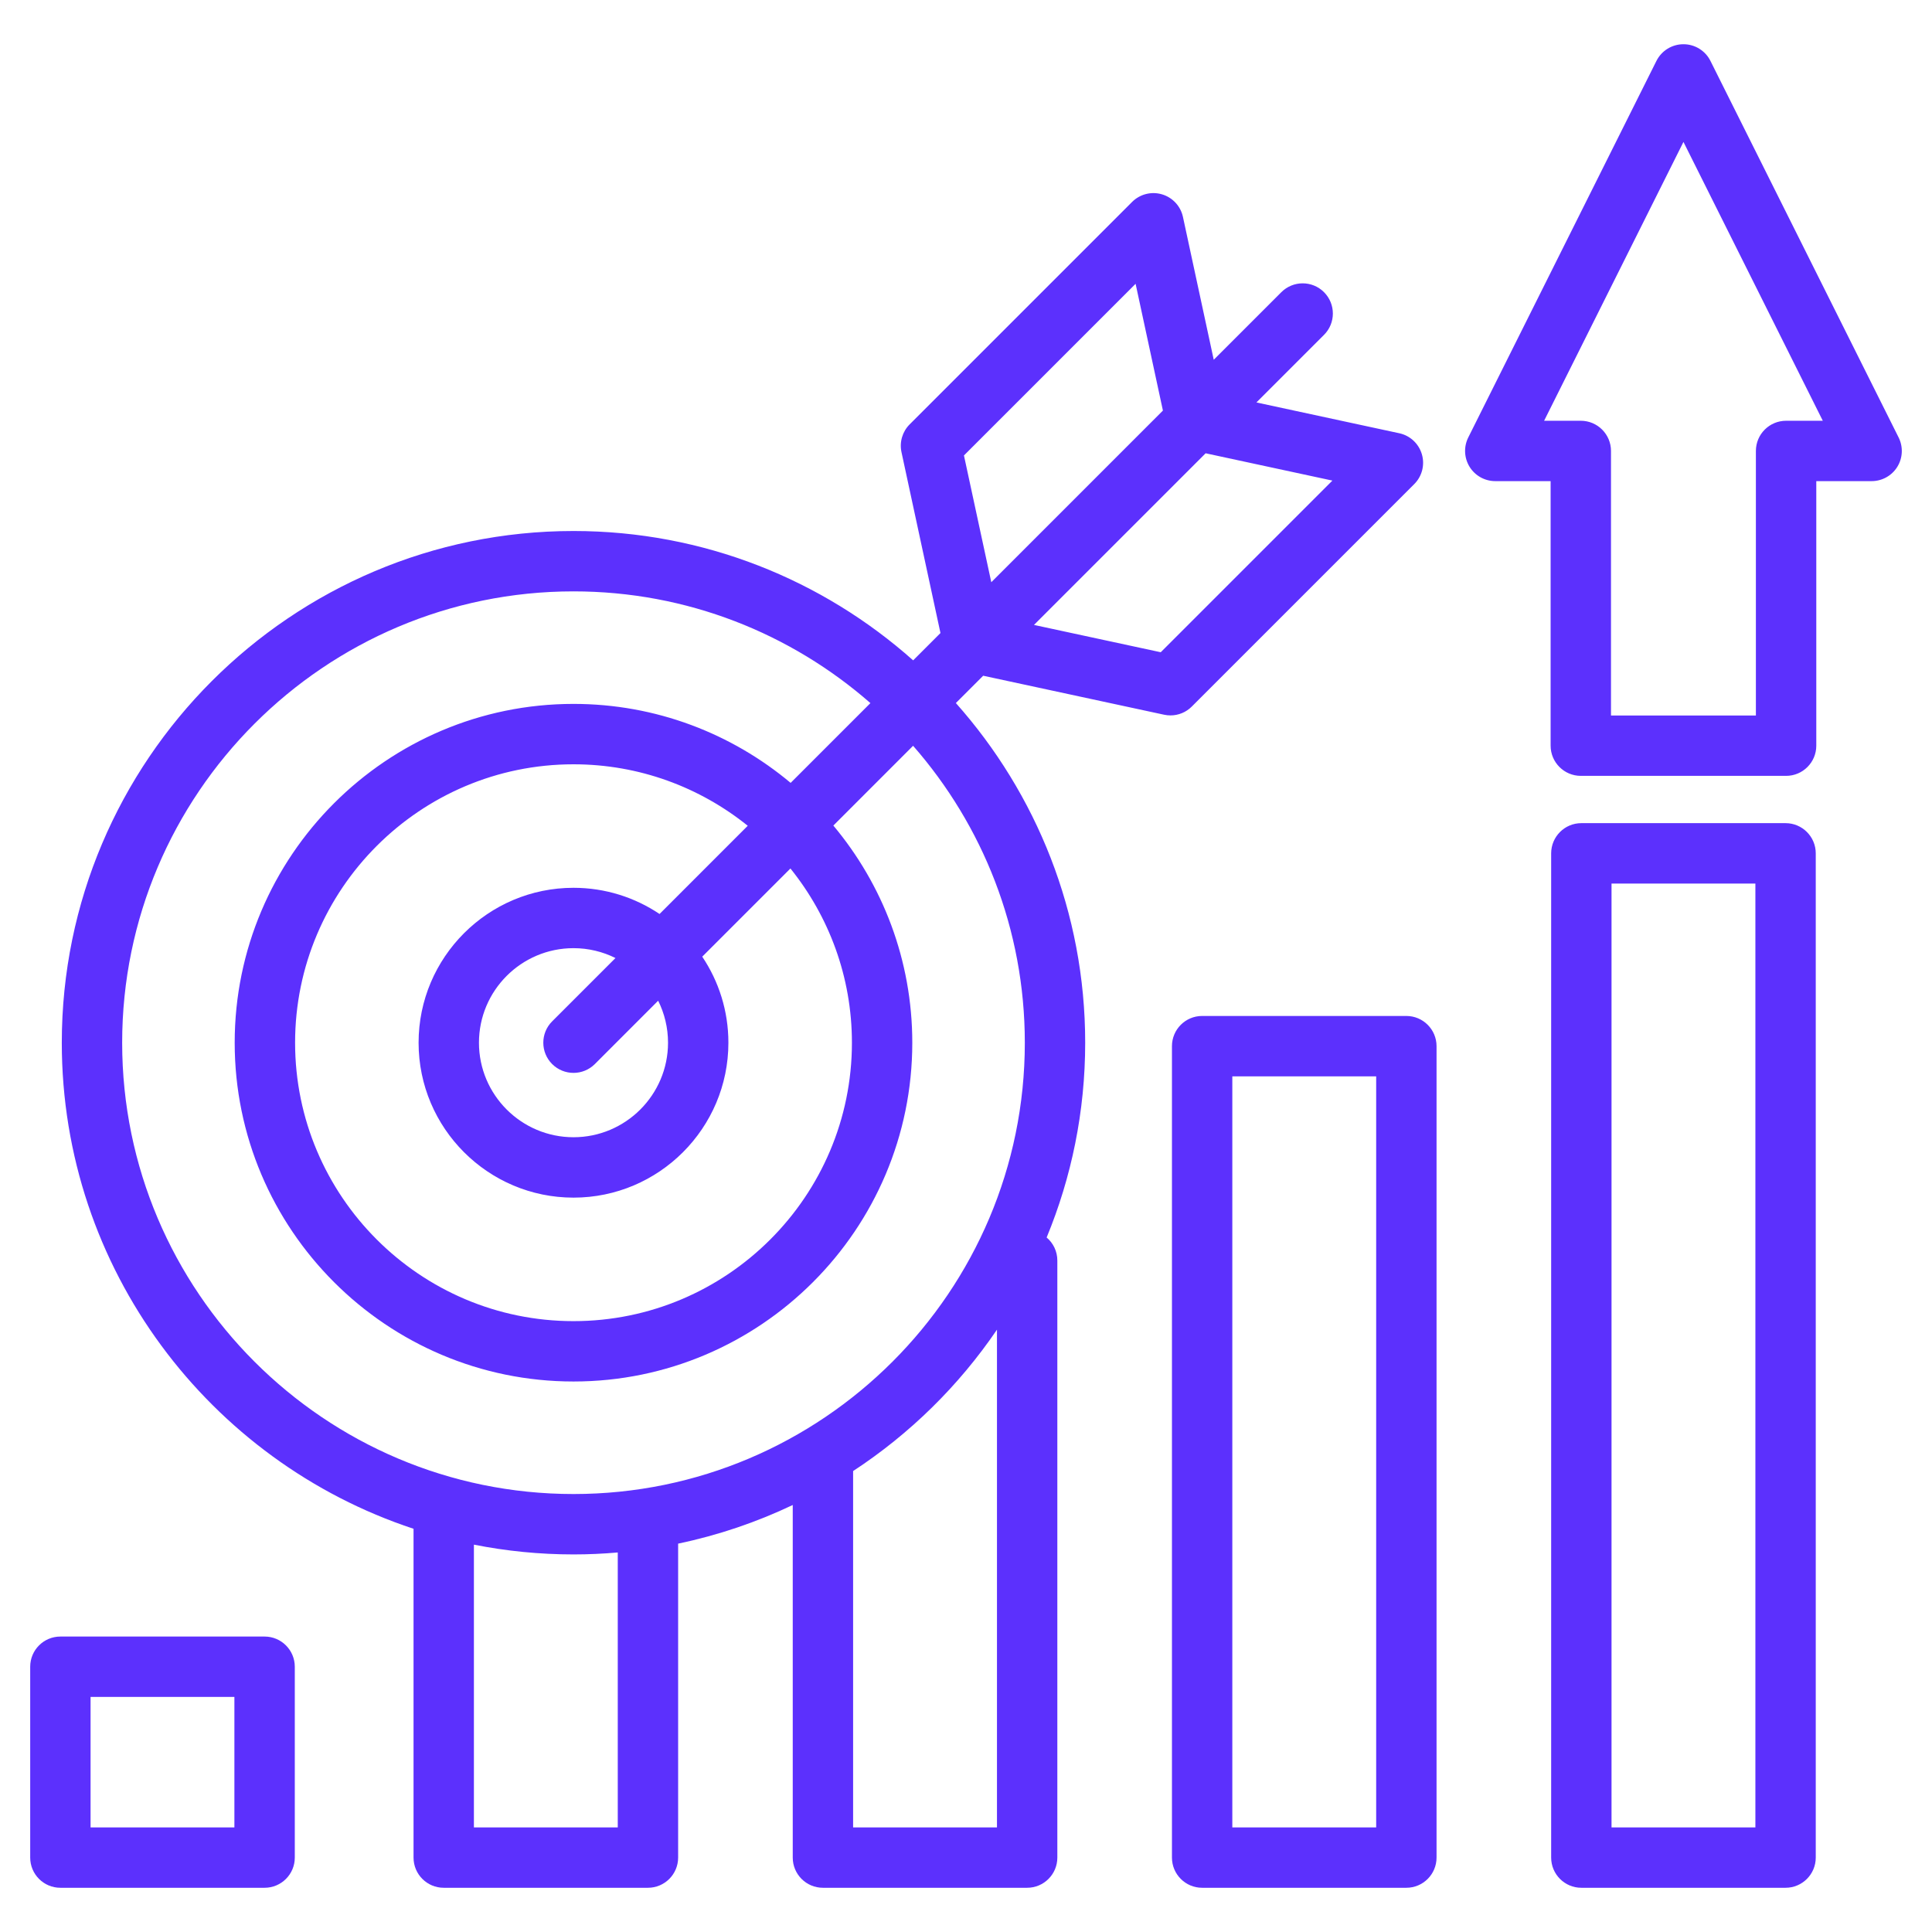 <svg width="65" height="65" viewBox="0 0 65 65" fill="none" xmlns="http://www.w3.org/2000/svg">
<path d="M63.877 14.718L57.546 2.049C57.374 1.705 57.023 1.488 56.638 1.488C56.253 1.488 55.901 1.705 55.729 2.049L49.398 14.718C49.241 15.033 49.258 15.406 49.443 15.706C49.628 16.005 49.955 16.187 50.307 16.187H52.169V25.088C52.169 25.648 52.624 26.103 53.185 26.103H60.091C60.652 26.103 61.107 25.648 61.107 25.088V16.187H62.969C63.321 16.187 63.648 16.005 63.833 15.706C64.018 15.407 64.034 15.033 63.877 14.718ZM60.091 14.156C59.53 14.156 59.075 14.611 59.075 15.172V24.072H54.2V15.172C54.2 14.611 53.745 14.156 53.184 14.156H51.95L56.638 4.775L61.326 14.156H60.091ZM47.315 34.181H40.444C39.884 34.181 39.429 34.636 39.429 35.197V62.496C39.429 63.057 39.884 63.512 40.444 63.512H47.315C47.876 63.512 48.331 63.057 48.331 62.496V35.197C48.331 34.636 47.876 34.181 47.315 34.181ZM46.3 61.481H41.46V36.213H46.3V61.481ZM60.073 27.694H53.202C52.642 27.694 52.187 28.149 52.187 28.71V62.496C52.187 63.057 52.642 63.512 53.202 63.512H60.073C60.634 63.512 61.089 63.057 61.089 62.496V28.71C61.089 28.149 60.634 27.694 60.073 27.694ZM59.058 61.481H54.218V29.726H59.058V61.481ZM8.902 55.06H2.031C1.47 55.06 1.016 55.515 1.016 56.076V62.496C1.016 63.057 1.47 63.512 2.031 63.512H8.902C9.463 63.512 9.918 63.057 9.918 62.496V56.076C9.918 55.515 9.463 55.06 8.902 55.06ZM7.886 61.481H3.047V57.091H7.886L7.886 61.481ZM47.581 16.287C47.844 16.024 47.943 15.639 47.837 15.282C47.732 14.925 47.441 14.654 47.077 14.576L42.271 13.54L44.545 11.266C44.942 10.87 44.942 10.227 44.545 9.83C44.148 9.433 43.506 9.434 43.109 9.83L40.835 12.104L39.799 7.298C39.721 6.935 39.45 6.643 39.093 6.538C38.737 6.433 38.351 6.531 38.088 6.794L30.604 14.278C30.36 14.522 30.257 14.873 30.329 15.21L31.641 21.298L30.722 22.217C27.68 19.511 23.676 17.865 19.295 17.865C9.802 17.865 2.079 25.588 2.079 35.081C2.079 42.695 7.048 49.169 13.913 51.434V62.496C13.913 63.057 14.367 63.512 14.928 63.512H21.799C22.36 63.512 22.815 63.057 22.815 62.496V51.934C24.164 51.652 25.456 51.212 26.671 50.634V62.496C26.671 63.057 27.125 63.512 27.686 63.512H34.557C35.118 63.512 35.573 63.057 35.573 62.496V42.409C35.573 42.098 35.433 41.82 35.213 41.634C36.048 39.613 36.51 37.4 36.51 35.081C36.51 30.699 34.864 26.695 32.159 23.653L33.078 22.734L39.165 24.046C39.236 24.061 39.308 24.069 39.379 24.069C39.646 24.069 39.905 23.964 40.097 23.771L47.581 16.287ZM32.431 15.323L38.206 9.548L39.125 13.813L33.351 19.588L32.431 15.323ZM20.783 61.481H15.944V51.968C17.028 52.183 18.148 52.297 19.295 52.297C19.796 52.297 20.293 52.274 20.784 52.231V61.481H20.783ZM33.542 61.481H28.702V49.492C30.612 48.241 32.259 46.622 33.542 44.735V61.481ZM34.479 35.081C34.479 43.454 27.667 50.265 19.295 50.265C10.922 50.265 4.11 43.454 4.11 35.081C4.11 26.708 10.922 19.896 19.295 19.896C23.116 19.896 26.612 21.316 29.284 23.655L26.6 26.339C24.621 24.682 22.072 23.682 19.295 23.682C13.01 23.682 7.896 28.796 7.896 35.081C7.896 41.366 13.01 46.479 19.295 46.479C25.58 46.479 30.693 41.366 30.693 35.081C30.693 32.303 29.694 29.755 28.037 27.775L30.72 25.091C33.059 27.763 34.479 31.259 34.479 35.081ZM22.475 35.081C22.475 36.834 21.048 38.261 19.295 38.261C17.541 38.261 16.114 36.834 16.114 35.081C16.114 33.327 17.541 31.9 19.295 31.9C19.802 31.9 20.281 32.02 20.707 32.232L18.576 34.363C18.18 34.759 18.18 35.402 18.576 35.799C18.775 35.997 19.035 36.096 19.295 36.096C19.555 36.096 19.815 35.997 20.013 35.799L22.143 33.668C22.355 34.094 22.475 34.574 22.475 35.081ZM22.19 30.75C21.361 30.194 20.365 29.869 19.295 29.869C16.421 29.869 14.083 32.207 14.083 35.081C14.083 37.955 16.421 40.293 19.295 40.293C22.168 40.293 24.506 37.955 24.506 35.081C24.506 34.01 24.182 33.015 23.626 32.186L26.593 29.219C27.886 30.825 28.662 32.864 28.662 35.081C28.662 40.246 24.46 44.448 19.295 44.448C14.13 44.448 9.928 40.246 9.928 35.081C9.928 29.916 14.13 25.714 19.295 25.714C21.512 25.714 23.551 26.49 25.157 27.782L22.19 30.75ZM39.052 21.944L34.787 21.025L40.562 15.25L44.827 16.169L39.052 21.944Z" fill="#5C30FD"/>
</svg>
